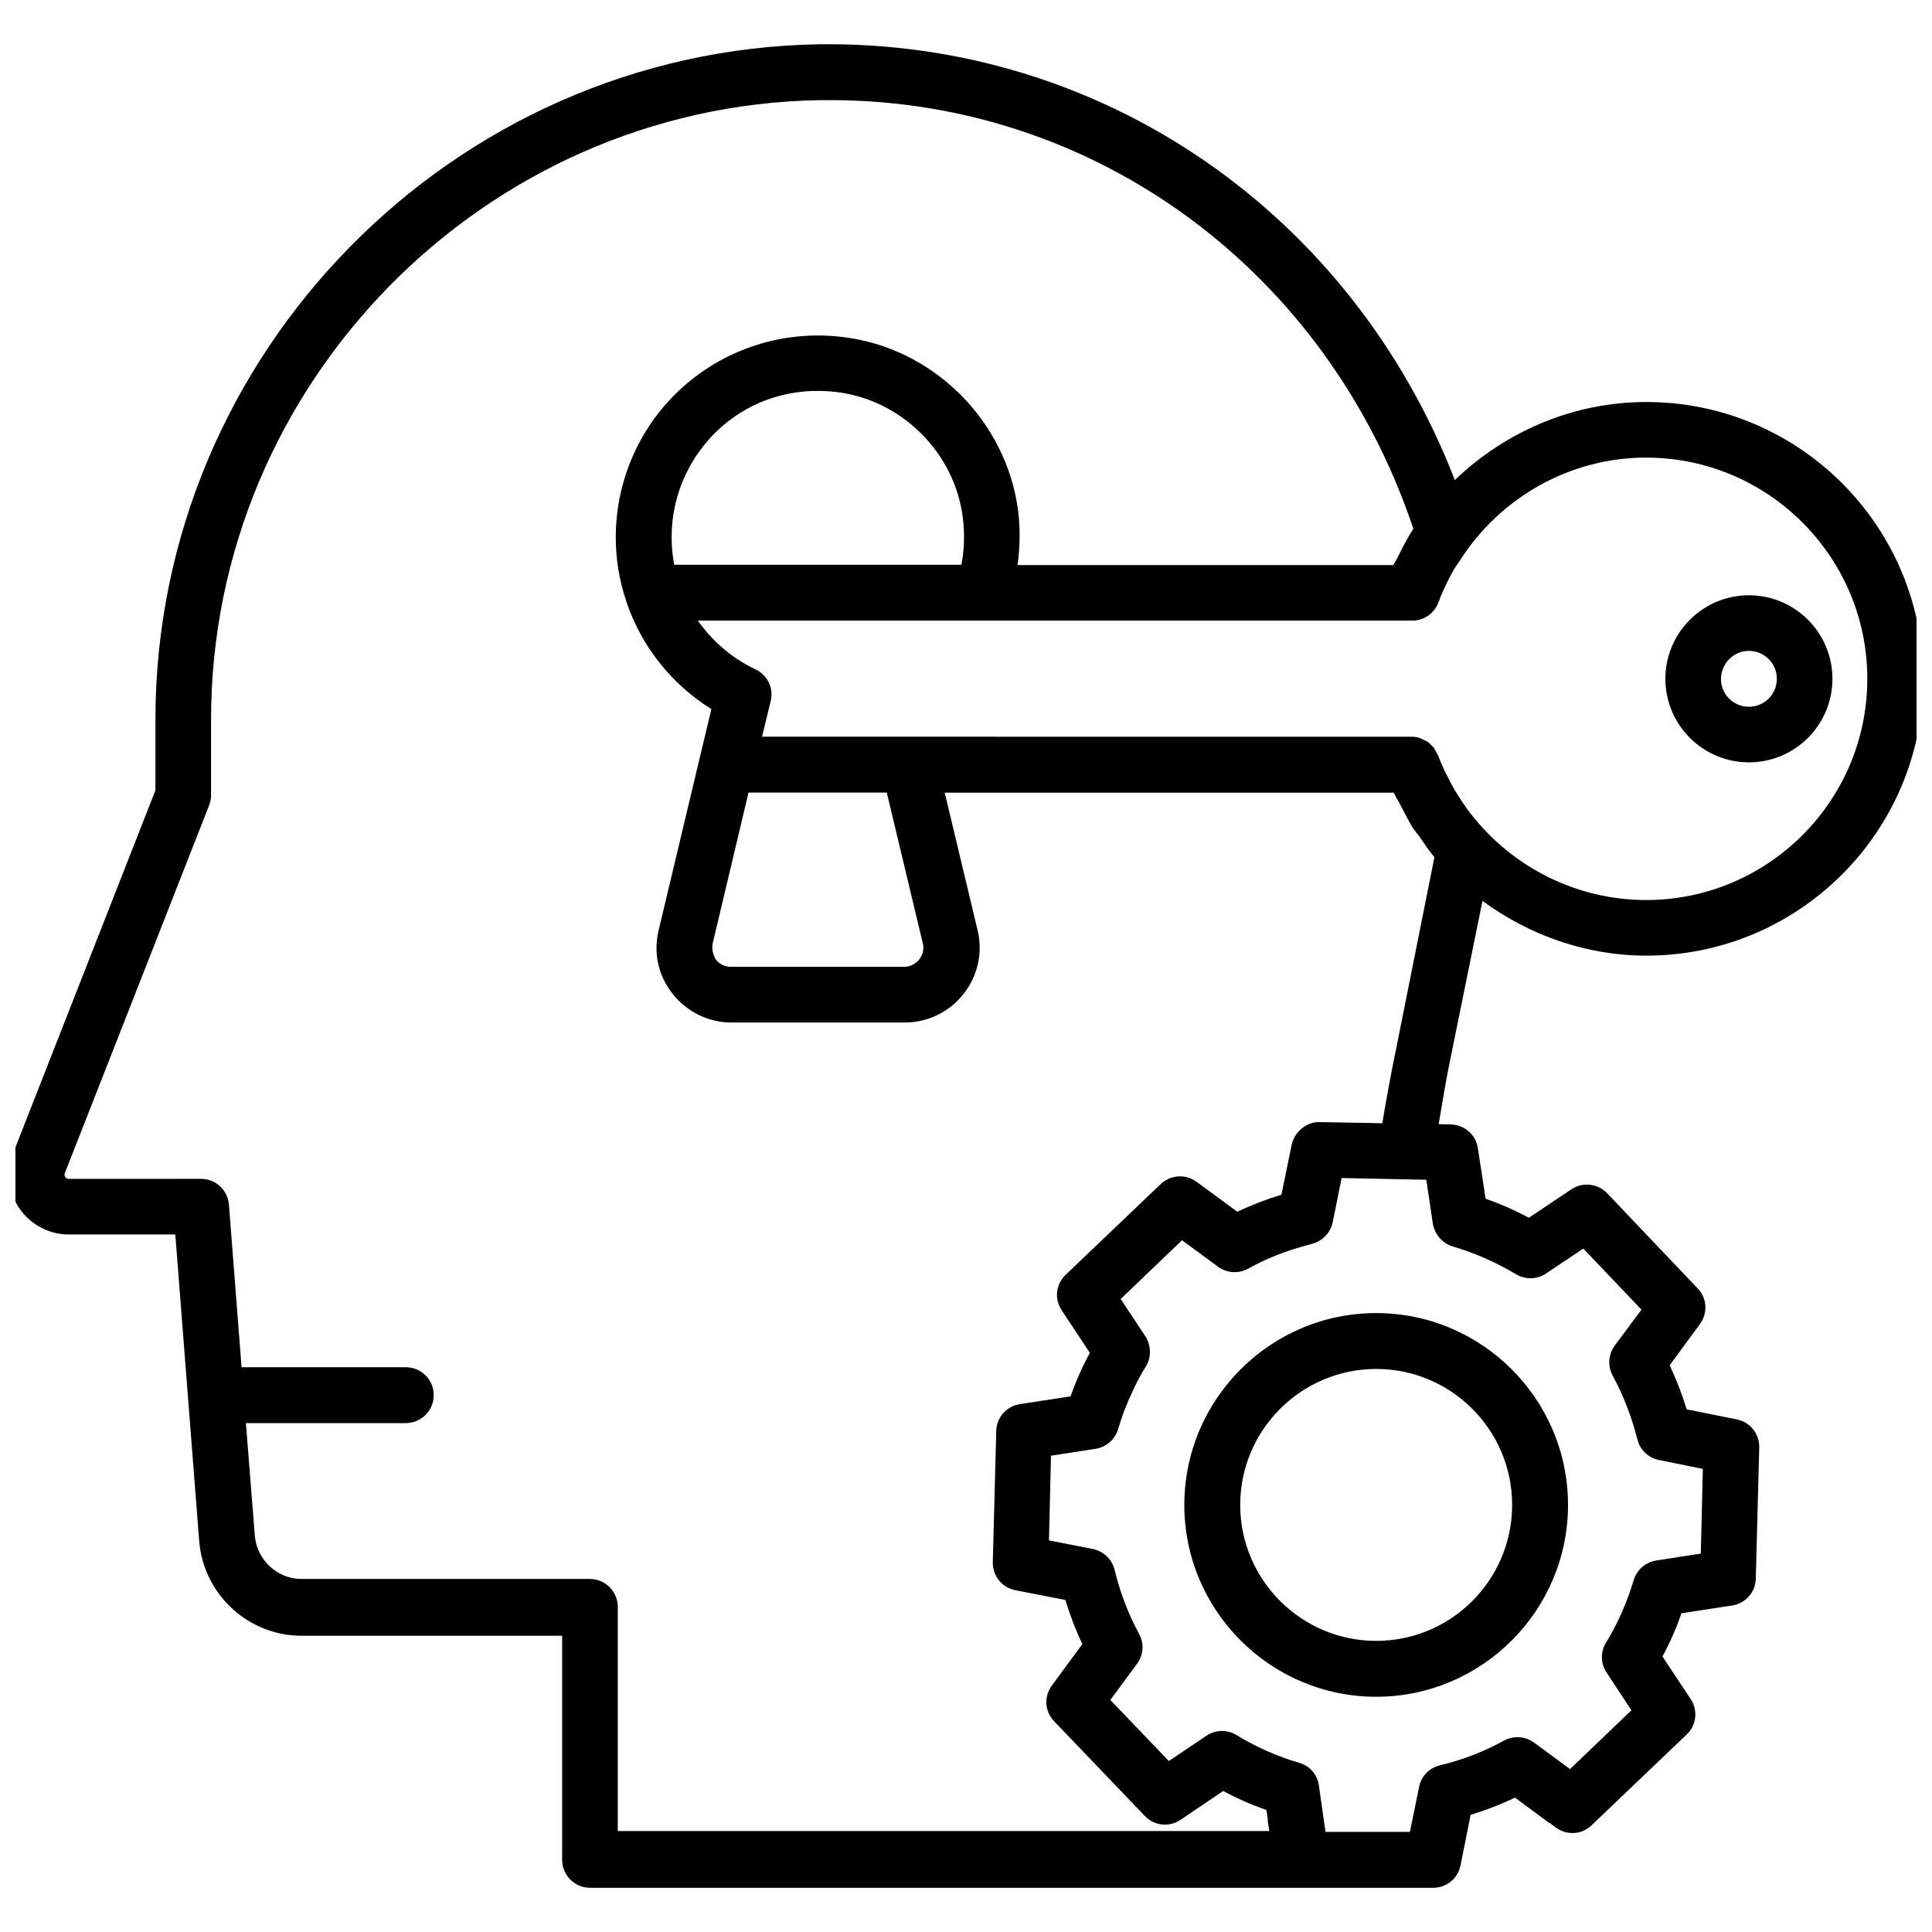 <?xml version="1.0" encoding="UTF-8"?>
<!-- Uploaded to: ICON Repo, www.iconrepo.com, Generator: ICON Repo Mixer Tools -->
<svg width="800px" height="800px" version="1.1" viewBox="144 144 512 512" xmlns="http://www.w3.org/2000/svg">
 <defs>
  <clipPath id="a">
   <path d="m148.09 155h503.81v490h-503.81z"/>
  </clipPath>
 </defs>
 <g clip-path="url(#a)">
  <path d="m536.87 382.75c12.367 9.082 27.48 14.504 43.434 14.504 40.457 0 73.359-32.898 73.359-73.359 0-40.457-32.898-73.359-73.359-73.359-19.312 0-37.328 7.785-50.762 20.688-27.406-70.836-93.512-116.48-168.47-115.49-97.02 1.605-175.88 81.906-175.88 178.93v18.777l-37.711 96.184c-1.91 4.887-1.223 10.383 1.68 14.656 2.977 4.273 7.863 6.871 13.055 6.871h28.242l6.336 81.297c1.145 14.047 12.977 25.039 27.098 25.039h69.082v59.387c0 4.047 3.281 7.406 7.406 7.406h188.39 0.23 34.809c3.512 0 6.566-2.441 7.25-5.953l2.672-13.359c3.969-1.223 7.938-2.75 11.754-4.582l8.551 6.336c0.152 0.152 0.457 0.305 0.762 0.457l1.527 1.145c2.902 2.137 6.871 1.91 9.465-0.609l25.191-24.047c2.594-2.441 3.055-6.414 1.07-9.391l-7.481-11.297c1.984-3.664 3.664-7.481 5.039-11.449l13.434-2.062c3.512-0.535 6.184-3.512 6.258-7.098l0.918-34.809c0.078-3.586-2.441-6.719-5.953-7.406l-13.281-2.672c-1.223-4.047-2.75-7.938-4.504-11.68l8.016-10.914c2.137-2.902 1.91-6.871-0.609-9.465l-23.969-25.191c-2.441-2.594-6.488-3.055-9.465-1.07l-11.297 7.559c-3.664-1.984-7.481-3.664-11.449-5.039l-2.062-13.434c-0.535-3.586-3.586-6.184-7.176-6.258l-3.207-0.078c0.992-5.801 1.91-11.68 3.129-17.406zm43.359-117.48c32.289 0 58.625 26.258 58.625 58.625 0 32.367-26.336 58.625-58.625 58.625-18.32 0-35.266-8.625-46.258-22.594-0.078-0.078-0.078-0.078-0.152-0.152-1.602-2.062-2.977-4.273-4.352-6.488-0.383-0.688-0.762-1.297-1.07-1.984-1.223-2.289-2.367-4.582-3.281-7.098 0 0 0-0.078-0.078-0.078-0.152-0.383-0.383-0.762-0.609-1.145-0.152-0.305-0.305-0.609-0.457-0.84l-0.688-0.688c-0.305-0.305-0.535-0.609-0.918-0.84-0.305-0.23-0.609-0.305-0.918-0.457-0.383-0.152-0.688-0.383-1.07-0.535-0.688-0.23-1.449-0.383-2.215-0.383l-172.21-0.004 2.289-9.465c0.84-3.359-0.84-6.871-4.047-8.398-6.184-2.902-11.375-7.406-15.266-12.902h189.31c3.129 0 5.879-1.91 6.945-4.809 0.992-2.672 2.215-5.266 3.586-7.785 0.609-1.145 1.375-2.289 2.137-3.359 10.617-16.637 29.09-27.246 49.32-27.246zm-247.33 128.62 9.465-39.848h36.641l9.543 39.922c0.535 2.062-0.383 3.512-0.918 4.273-0.992 1.223-2.441 1.984-4.047 1.984h-45.879c-1.602 0-3.055-0.688-4.047-1.984-0.375-0.758-1.215-2.285-0.758-4.348zm-10.914-107.55c0-11.07 4.734-21.602 12.977-29.008 8.398-7.481 19.238-10.762 30.535-9.465 17.328 1.984 31.527 16.031 33.664 33.359 0.535 4.273 0.383 8.473-0.383 12.441h-76.105c-0.457-2.367-0.688-4.887-0.688-7.328zm207.1 188.01c5.879 1.754 11.449 4.199 16.641 7.328 2.441 1.449 5.574 1.449 7.938-0.152l9.922-6.641 15.418 16.184-7.098 9.543c-1.68 2.289-1.91 5.418-0.535 7.938 2.824 5.191 5.039 10.914 6.566 16.945 0.688 2.75 2.902 4.887 5.727 5.418l11.602 2.367-0.535 22.441-11.832 1.832c-2.824 0.457-5.113 2.441-5.953 5.191-1.754 5.879-4.199 11.449-7.328 16.566-1.527 2.441-1.449 5.574 0.152 7.938l6.566 10-16.258 15.574-9.543-7.023c-2.289-1.68-5.418-1.91-7.938-0.535-5.418 2.977-11.145 5.191-17.023 6.566-2.824 0.688-4.961 2.902-5.496 5.727l-2.441 11.91h-22.367l-1.754-12.289c-0.383-2.902-2.441-5.266-5.266-6.031-5.727-1.68-11.297-4.121-16.566-7.328-2.441-1.527-5.574-1.449-7.938 0.152l-10 6.719-15.496-16.184 7.098-9.617c1.68-2.289 1.91-5.344 0.535-7.863-2.977-5.496-5.113-11.223-6.488-16.945-0.688-2.824-2.902-4.961-5.727-5.574l-11.68-2.289 0.535-22.441 11.832-1.832c2.824-0.457 5.113-2.441 5.953-5.191 0.992-3.434 2.289-6.793 3.816-10 1.145-2.519 2.289-4.656 3.512-6.566 1.527-2.441 1.449-5.574-0.078-8.016l-6.566-9.922 16.258-15.574 9.543 7.023c2.289 1.68 5.418 1.91 7.938 0.535 4.887-2.75 10.23-4.809 15.727-6.258 0.23-0.078 1.145-0.305 1.375-0.383 2.672-0.762 4.734-2.902 5.344-5.648l2.367-11.754 22.441 0.457 1.754 11.754c0.539 2.82 2.598 5.188 5.348 5.949zm-35.344-32.977c-3.281-0.152-6.641 2.441-7.406 5.879l-2.75 13.359c-4.047 1.223-7.938 2.75-11.68 4.504l-10.836-7.941c-2.902-2.137-6.871-1.832-9.465 0.609l-25.191 24.047c-2.594 2.441-3.055 6.414-1.07 9.391l7.481 11.297c-0.688 1.223-1.297 2.519-1.984 3.894-1.145 2.441-2.215 5.039-3.129 7.633l-13.434 2.062c-3.512 0.535-6.184 3.512-6.258 7.098l-0.918 34.809c-0.078 3.586 2.441 6.719 5.953 7.406l13.281 2.594c1.223 3.969 2.672 7.863 4.504 11.68l-8.09 10.992c-2.137 2.902-1.91 6.871 0.609 9.465l24.047 25.113c2.441 2.594 6.488 3.055 9.465 0.992l11.297-7.633c3.664 1.984 7.481 3.664 11.449 5.039l0.383 2.672h-0.078l0.457 2.902-172.66-0.004v-59.387c0-4.047-3.281-7.406-7.406-7.406h-76.41c-6.414 0-11.832-5.039-12.367-11.449l-2.367-29.848h42.367c4.047 0 7.406-3.281 7.406-7.406 0-4.121-3.281-7.406-7.406-7.406h-43.512l-3.359-43.129c-0.305-3.816-3.512-6.793-7.328-6.793l-35.113 0.004c-0.152 0-0.609 0-0.918-0.457-0.227-0.305-0.227-0.688-0.148-0.992l38.242-97.48c0.305-0.84 0.535-1.754 0.535-2.672v-20.152c0-89.008 72.367-162.67 161.37-164.12h2.75c70.152 0 131.6 45.191 154.5 113.59-1.602 2.441-2.902 5.039-4.199 7.633-0.305 0.688-0.762 1.297-1.07 1.984l-99.613 0.004c0.609-4.656 0.762-9.391 0.152-14.273-3.055-24.047-22.672-43.434-46.641-46.184-15.344-1.832-30.609 2.977-42.059 13.129-11.449 10.152-17.938 24.734-17.938 40 0 5.727 0.918 11.449 2.824 17.023v0.078c3.969 11.754 11.984 21.832 22.52 28.398l-3.129 13.055-10.84 45.496c-1.449 5.953-0.152 12.062 3.664 16.871 3.816 4.809 9.465 7.633 15.648 7.633h45.879c6.106 0 11.832-2.75 15.648-7.633 3.742-4.809 5.113-10.914 3.664-16.871l-8.703-36.41h119.01c0.457 1.07 1.145 2.062 1.68 3.129 1.07 1.984 2.062 4.047 3.207 5.953 0.535 0.84 1.223 1.602 1.832 2.441 1.297 1.91 2.594 3.816 4.047 5.574l-10.078 50.457c-1.375 6.566-2.594 13.281-3.742 20.074l-2.594-0.078z"/>
 </g>
 <path d="m457.86 542.82c0 28.016 22.824 50.84 50.84 50.84s50.84-22.824 50.84-50.84c0-28.016-22.824-50.84-50.84-50.84s-50.84 22.824-50.84 50.84zm86.871 0c0 19.922-16.184 36.031-36.031 36.031-19.848 0-36.031-16.184-36.031-36.031 0-19.848 16.184-36.031 36.031-36.031 19.848 0 36.031 16.109 36.031 36.031z"/>
 <path d="m607.48 346.03c12.215 0 22.137-9.922 22.137-22.137 0-12.215-9.922-22.137-22.137-22.137-12.215 0-22.137 9.922-22.137 22.137 0 12.211 9.922 22.137 22.137 22.137zm0-29.543c4.047 0 7.406 3.281 7.406 7.406 0 4.047-3.281 7.406-7.406 7.406-4.121 0-7.406-3.281-7.406-7.406 0.078-4.125 3.359-7.406 7.406-7.406z"/>
</svg>